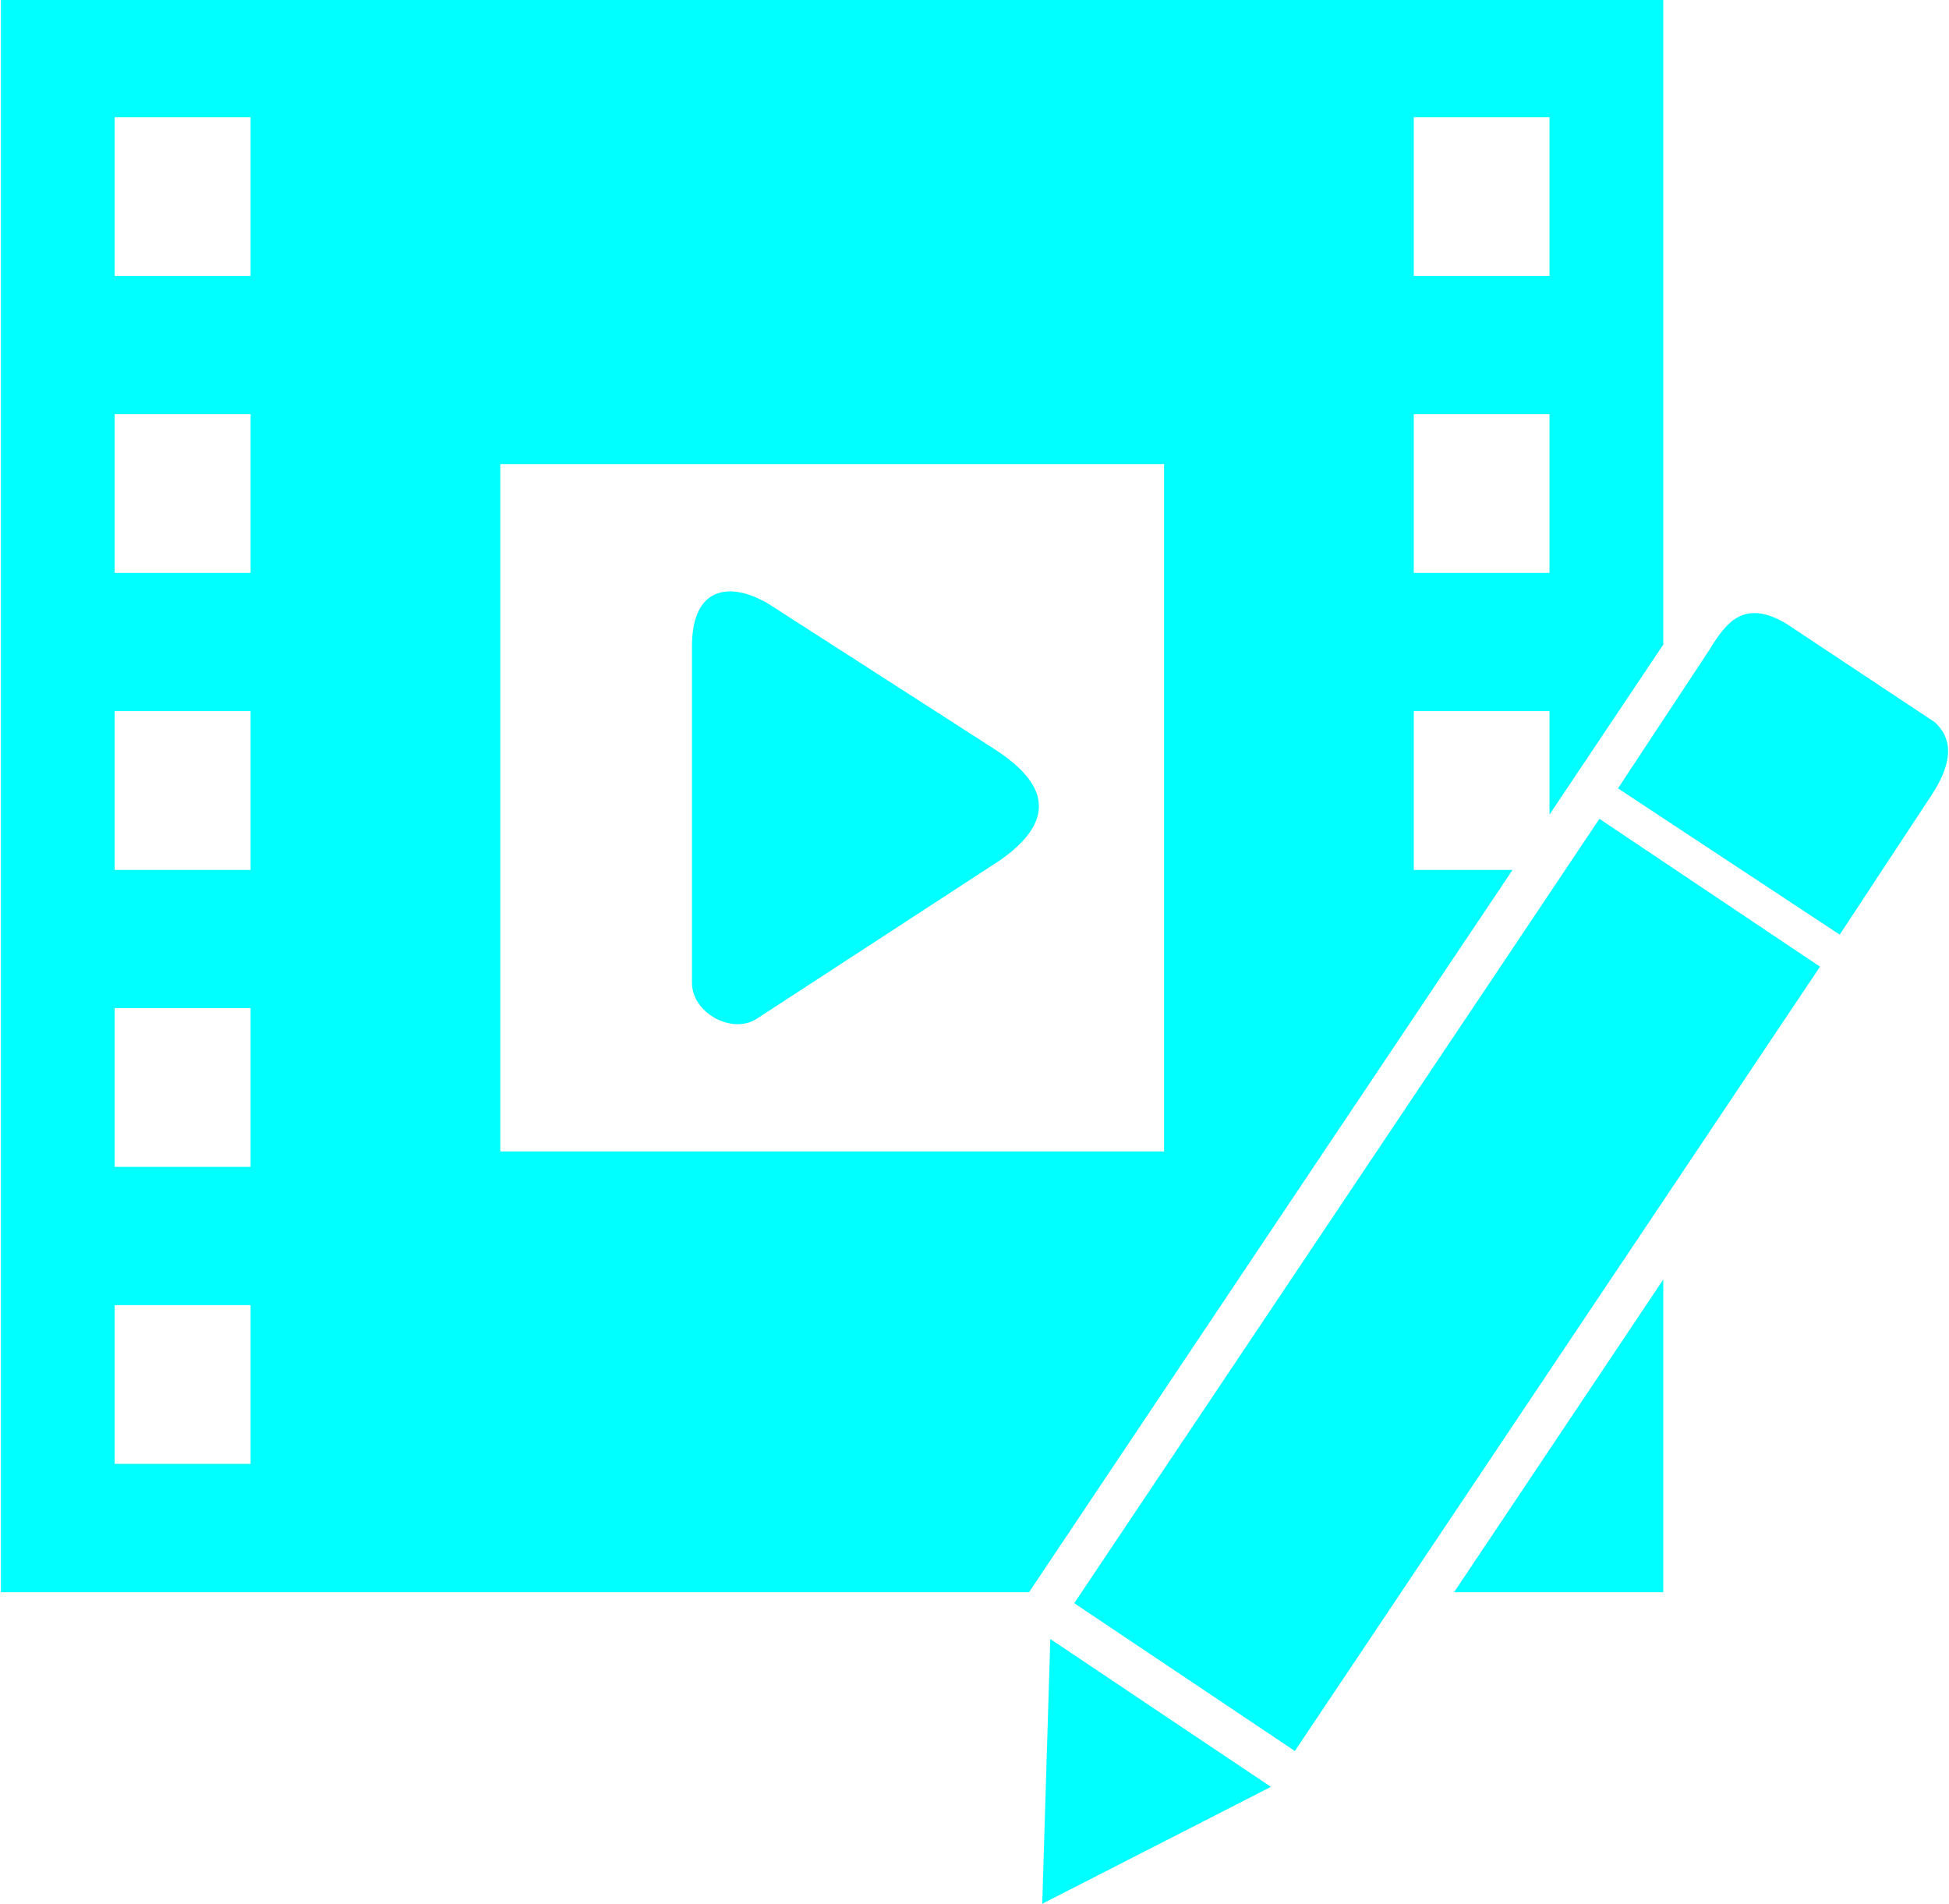 <?xml version="1.0" encoding="UTF-8"?>
<!DOCTYPE svg PUBLIC "-//W3C//DTD SVG 1.1//EN" "http://www.w3.org/Graphics/SVG/1.1/DTD/svg11.dtd">
<!-- Creator: CorelDRAW -->
<svg xmlns="http://www.w3.org/2000/svg" xml:space="preserve" width="343px" height="335px" version="1.1" style="shape-rendering:geometricPrecision; text-rendering:geometricPrecision; image-rendering:optimizeQuality; fill-rule:evenodd; clip-rule:evenodd"
viewBox="0 0 86.95 85"
 xmlns:xlink="http://www.w3.org/1999/xlink"
 xmlns:xodm="http://www.corel.com/coreldraw/odm/2003">
 <defs>
  <style type="text/css">
   <![CDATA[
    .fil0 {fill:aqua}
   ]]>
  </style>
 </defs>
 <g id="Layer_x0020_1">
  <path class="fil0" d="M69.15 36.37l5.08 -7.59 0 -28.78 -74.23 0 0 71.09 45.91 0 12.88 -19.25 8.71 -13 -4.41 0 0 -7.09 6.06 0 0 4.62zm-38.29 -7.52l0 15.04c0,1.33 1.79,2.32 2.9,1.59l10.87 -7.08c2.66,-1.88 1.98,-3.51 -0.29,-4.97l-9.91 -6.37c-1.67,-1.08 -3.57,-1.04 -3.57,1.79zm45.42 0.18c0.74,-1.2 1.52,-2.31 3.42,-1.2l6.66 4.42c0.92,0.85 0.69,2 -0.19,3.31l-4.06 6.17 -9.9 -6.53 4.07 -6.17zm-29.78 55.97l0.36 -11.82 9.85 6.6 -10.21 5.22zm1.43 -13.42l9.85 6.6 23.45 -35.02 -9.85 -6.6 -23.45 35.02zm26.3 -14.45l0 13.96 -9.34 0 9.34 -13.96zm-51.93 -36.41l29.64 0 0 30.69 -29.64 0 0 -30.69zm-17.22 37.55l6.07 0 0 7.09 -6.07 0 0 -7.09zm0 -13.26l6.07 0 0 7.09 -6.07 0 0 -7.09zm0 -13.26l6.07 0 0 7.09 -6.07 0 0 -7.09zm0 -13.26l6.07 0 0 7.09 -6.07 0 0 -7.09zm0 -13.26l6.07 0 0 7.09 -6.07 0 0 -7.09zm58.01 13.26l6.06 0 0 7.09 -6.06 0 0 -7.09zm0 -13.26l6.06 0 0 7.09 -6.06 0 0 -7.09z"/>
 </g>
</svg>
